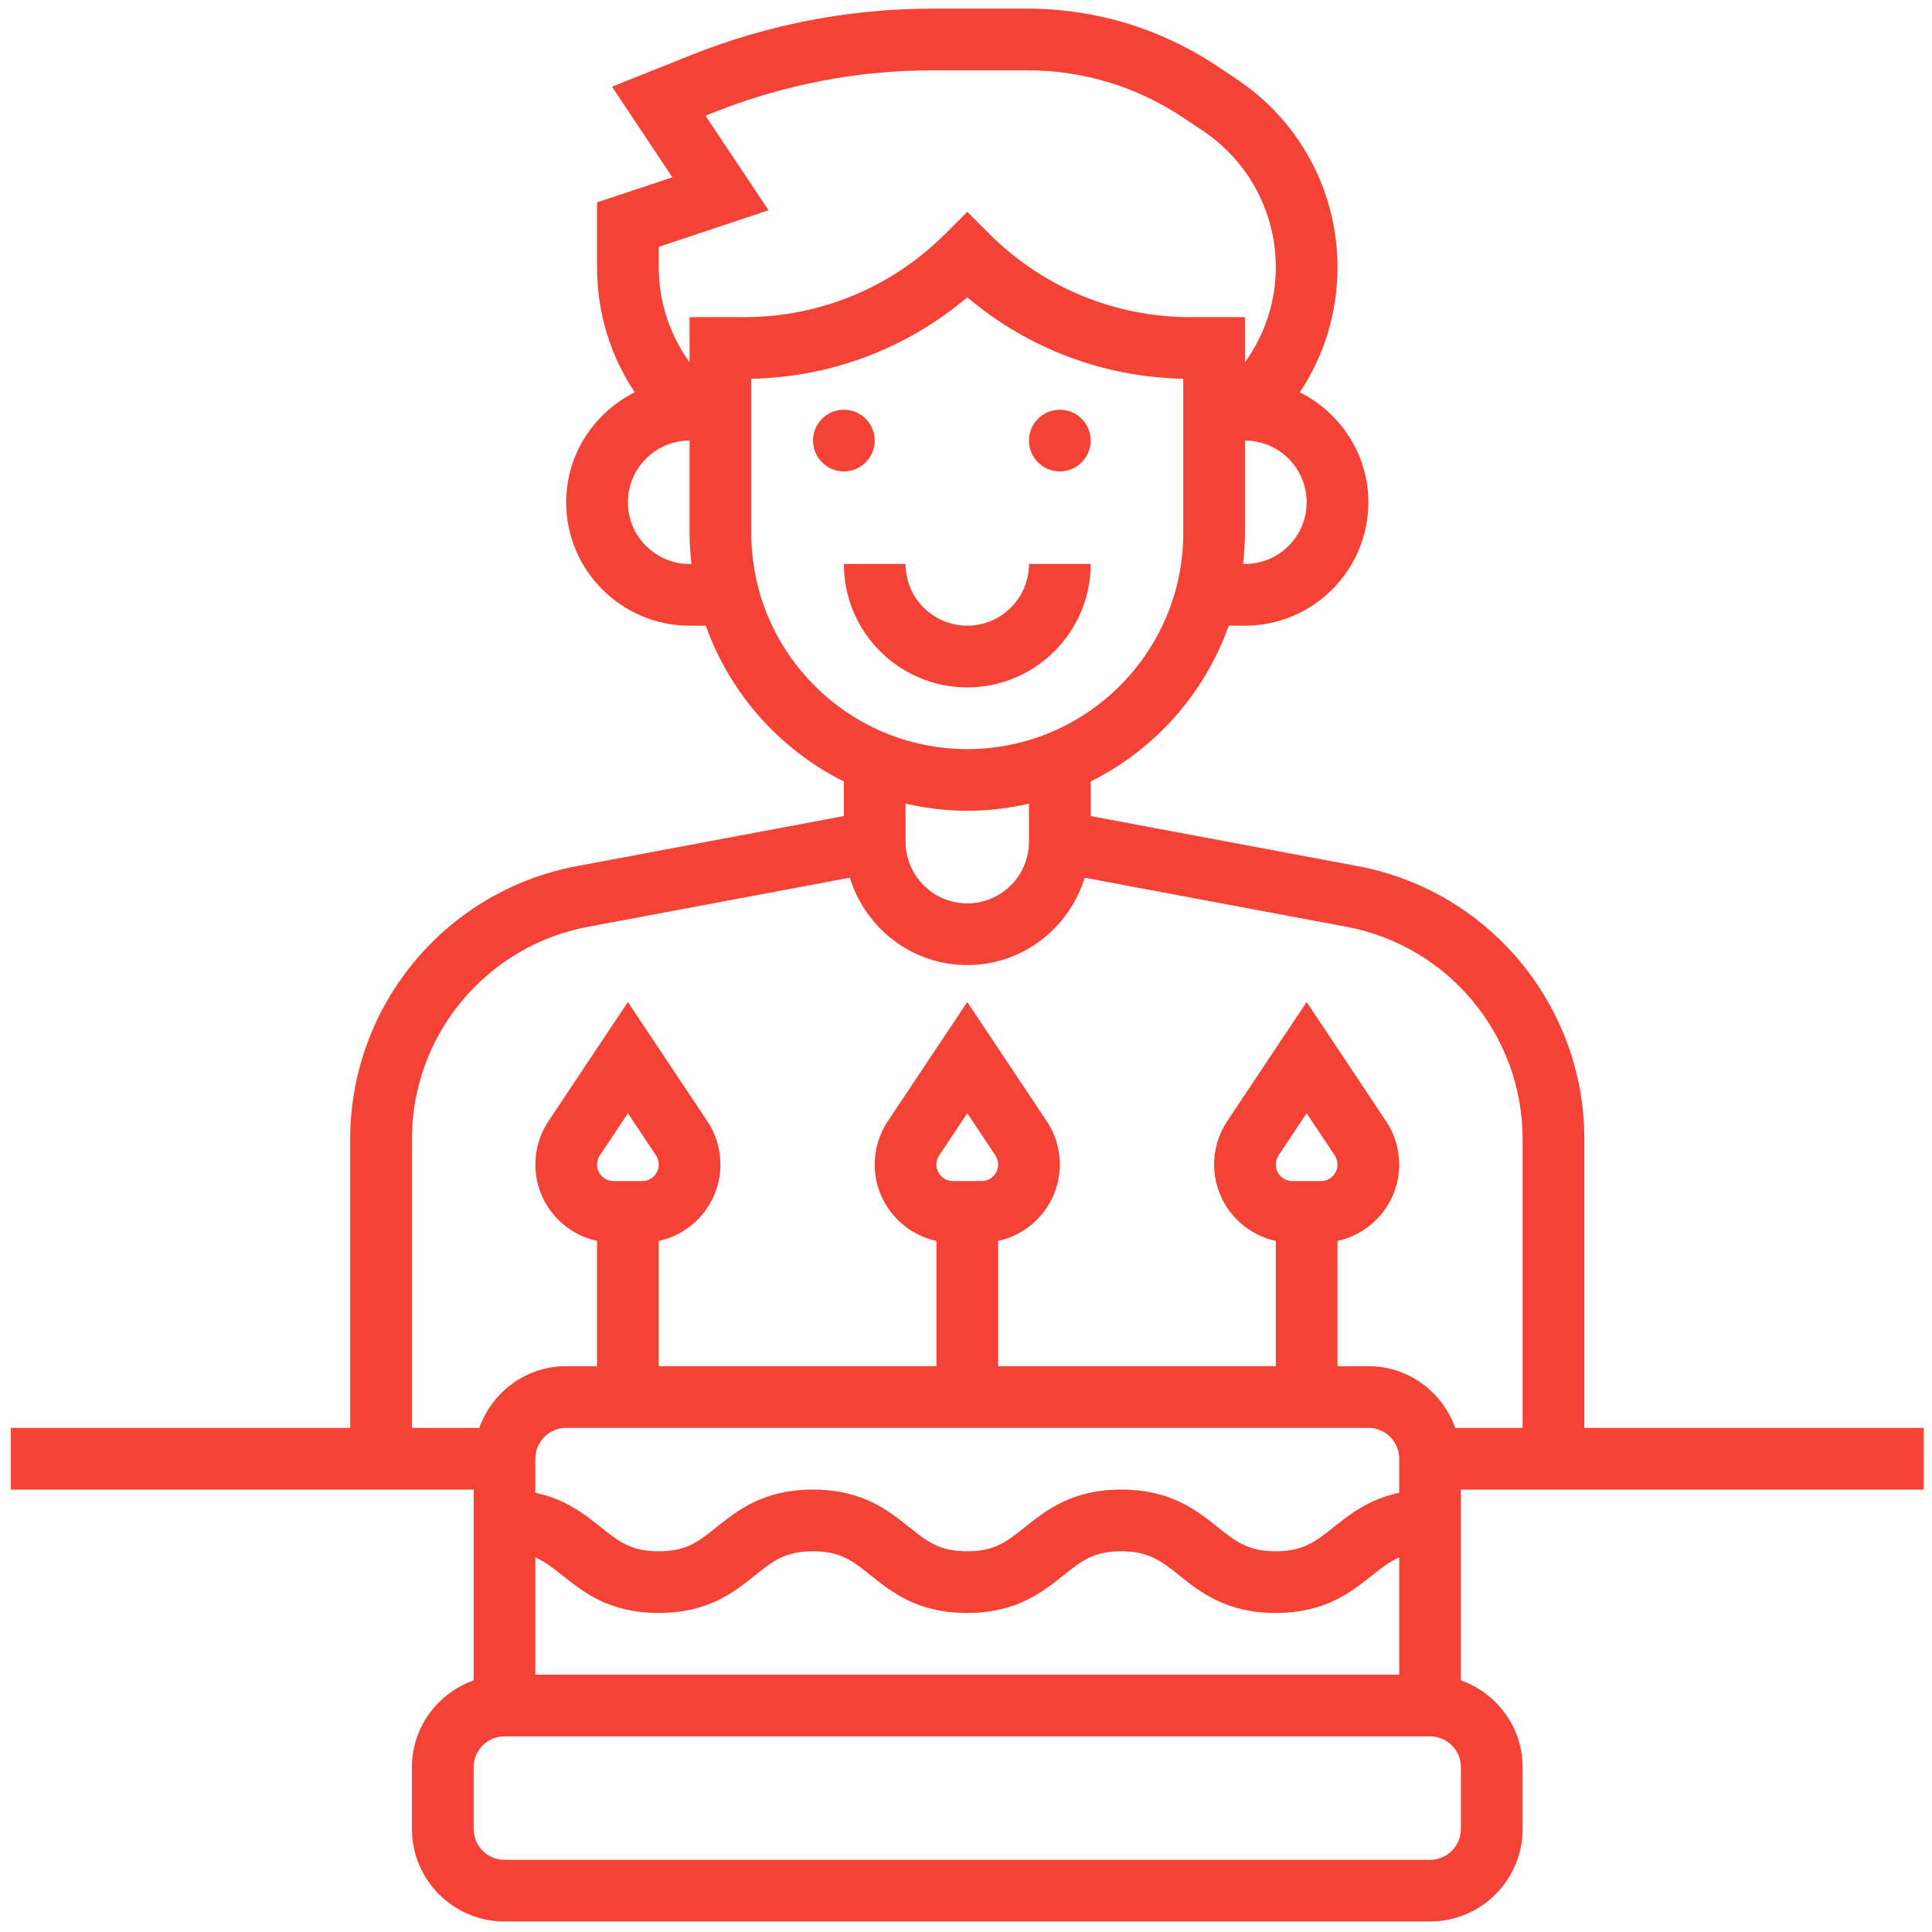 <?xml version="1.0" encoding="UTF-8"?> <svg xmlns="http://www.w3.org/2000/svg" width="101" height="101" viewBox="0 0 101 101" fill="none"> <path d="M100.567 77.871V74.645H82.825V59.548C82.825 52.569 77.846 46.568 70.984 45.28L57.018 42.661V40.855C60.365 39.185 62.971 36.267 64.236 32.709H65.083C68.641 32.709 71.534 29.816 71.534 26.258C71.534 23.735 70.065 21.567 67.95 20.508C69.233 18.588 69.921 16.332 69.921 13.971C69.921 10.014 67.955 6.343 64.665 4.148L63.617 3.448C60.675 1.489 57.25 0.451 53.715 0.451H48.773C44.405 0.451 40.136 1.274 36.083 2.897L31.994 4.532L35.15 9.269L31.212 10.579V13.971C31.212 16.332 31.9 18.588 33.183 20.509C31.068 21.567 29.599 23.735 29.599 26.258C29.599 29.816 32.492 32.709 36.05 32.709H36.897C38.162 36.267 40.768 39.185 44.115 40.855V42.661L30.149 45.28C23.288 46.568 18.308 52.569 18.308 59.548V74.645H0.567V77.871H24.76V87.845C22.887 88.513 21.534 90.287 21.534 92.387V95.613C21.534 98.28 23.705 100.451 26.373 100.451H74.76C77.428 100.451 79.599 98.28 79.599 95.613V92.387C79.599 90.287 78.246 88.513 76.373 87.845V77.871H100.567ZM65.083 29.484H64.987C65.047 28.953 65.083 28.416 65.083 27.871V23.032C66.862 23.032 68.308 24.479 68.308 26.258C68.308 28.037 66.862 29.484 65.083 29.484ZM36.05 29.484C34.271 29.484 32.825 28.037 32.825 26.258C32.825 24.479 34.271 23.032 36.05 23.032V27.871C36.05 28.416 36.086 28.953 36.146 29.484H36.05ZM36.05 16.58V18.943C35.015 17.498 34.438 15.784 34.438 13.971V12.905L40.178 10.99L36.883 6.05L37.281 5.892C40.95 4.422 44.818 3.677 48.773 3.677H53.715C56.612 3.677 59.416 4.526 61.825 6.132L62.873 6.832C65.266 8.426 66.696 11.095 66.696 13.971C66.696 15.784 66.118 17.498 65.083 18.943V16.58H62.247C58.265 16.58 54.523 15.03 51.707 12.214L50.566 11.074L49.426 12.214C46.61 15.03 42.868 16.58 38.886 16.58H36.05ZM39.276 27.871V19.801C43.455 19.714 47.4 18.221 50.566 15.543C53.733 18.219 57.678 19.714 61.857 19.801V27.871C61.857 34.095 56.791 39.161 50.566 39.161C44.342 39.161 39.276 34.095 39.276 27.871ZM50.566 42.387C51.676 42.387 52.754 42.25 53.792 42.013V44C53.792 45.779 52.346 47.226 50.566 47.226C48.788 47.226 47.341 45.779 47.341 44V42.013C48.379 42.25 49.457 42.387 50.566 42.387ZM21.534 59.548C21.534 54.119 25.407 49.451 30.744 48.45L44.428 45.885C45.241 48.519 47.668 50.451 50.566 50.451C53.465 50.451 55.892 48.519 56.705 45.885L70.389 48.45C75.726 49.451 79.599 54.117 79.599 59.548V74.645H76.076C75.409 72.772 73.634 71.419 71.534 71.419H69.921V64.872C71.762 64.474 73.147 62.837 73.147 60.879C73.147 60.069 72.91 59.285 72.46 58.611L68.308 52.382L64.157 58.609C63.707 59.285 63.47 60.069 63.47 60.879C63.47 62.837 64.855 64.474 66.696 64.872V71.419H52.179V64.872C54.02 64.474 55.405 62.837 55.405 60.879C55.405 60.069 55.168 59.285 54.718 58.611L50.566 52.382L46.415 58.609C45.965 59.285 45.728 60.069 45.728 60.879C45.728 62.837 47.113 64.474 48.954 64.872V71.419H34.438V64.872C36.278 64.474 37.663 62.837 37.663 60.879C37.663 60.069 37.426 59.285 36.976 58.611L32.825 52.382L28.673 58.609C28.223 59.285 27.986 60.069 27.986 60.879C27.986 62.837 29.371 64.474 31.212 64.872V71.419H29.599C27.499 71.419 25.725 72.772 25.057 74.645H21.534V59.548ZM27.986 87.548V81.413C28.476 81.634 28.896 81.955 29.396 82.356C30.491 83.232 31.852 84.322 34.433 84.322C37.015 84.322 38.378 83.232 39.473 82.355C40.42 81.597 41.047 81.097 42.496 81.097C43.944 81.097 44.57 81.598 45.517 82.355C46.612 83.232 47.973 84.322 50.554 84.322C53.136 84.322 54.497 83.232 55.594 82.356C56.542 81.598 57.168 81.097 58.618 81.097C60.07 81.097 60.733 81.626 61.647 82.356C62.742 83.232 64.107 84.322 66.689 84.322C69.271 84.322 70.636 83.232 71.731 82.356C72.22 81.966 72.644 81.642 73.147 81.416V87.548H27.986ZM73.147 78.037C71.562 78.372 70.558 79.166 69.718 79.837C68.804 80.568 68.141 81.097 66.689 81.097C65.237 81.097 64.575 80.568 63.66 79.837C62.565 78.961 61.202 77.871 58.618 77.871C56.036 77.871 54.675 78.961 53.578 79.837C52.629 80.595 52.005 81.097 50.554 81.097C49.105 81.097 48.479 80.595 47.533 79.838C46.438 78.961 45.076 77.871 42.496 77.871C39.913 77.871 38.552 78.961 37.457 79.837C36.508 80.595 35.883 81.097 34.433 81.097C32.984 81.097 32.358 80.595 31.412 79.838C30.571 79.166 29.57 78.372 27.986 78.037V76.258C27.986 75.368 28.709 74.645 29.599 74.645H71.534C72.425 74.645 73.147 75.368 73.147 76.258V78.037ZM31.212 60.879C31.212 60.708 31.262 60.542 31.357 60.4L32.825 58.198L34.292 60.4C34.388 60.542 34.438 60.706 34.438 60.879C34.438 61.355 34.05 61.742 33.575 61.742H32.075C31.599 61.742 31.212 61.355 31.212 60.879ZM48.954 60.879C48.954 60.708 49.004 60.542 49.099 60.4L50.566 58.198L52.034 60.4C52.129 60.542 52.179 60.706 52.179 60.879C52.179 61.355 51.792 61.742 51.316 61.742H49.816C49.341 61.742 48.954 61.355 48.954 60.879ZM66.696 60.879C66.696 60.708 66.746 60.542 66.841 60.4L68.308 58.198L69.776 60.4C69.871 60.542 69.921 60.706 69.921 60.879C69.921 61.355 69.534 61.742 69.058 61.742H67.558C67.083 61.742 66.696 61.355 66.696 60.879ZM76.373 95.613C76.373 96.503 75.65 97.226 74.76 97.226H26.373C25.483 97.226 24.76 96.503 24.76 95.613V92.387C24.76 91.497 25.483 90.774 26.373 90.774H74.76C75.65 90.774 76.373 91.497 76.373 92.387V95.613Z" fill="#F44336"></path> <path d="M57.018 29.484H53.792C53.792 31.263 52.346 32.709 50.566 32.709C48.787 32.709 47.341 31.263 47.341 29.484H44.115C44.115 33.042 47.008 35.935 50.566 35.935C54.124 35.935 57.018 33.042 57.018 29.484Z" fill="#F44336"></path> <path d="M44.115 24.645C45.006 24.645 45.728 23.923 45.728 23.032C45.728 22.141 45.006 21.419 44.115 21.419C43.224 21.419 42.502 22.141 42.502 23.032C42.502 23.923 43.224 24.645 44.115 24.645Z" fill="#F44336"></path> <path d="M55.405 24.645C56.296 24.645 57.018 23.923 57.018 23.032C57.018 22.141 56.296 21.419 55.405 21.419C54.514 21.419 53.792 22.141 53.792 23.032C53.792 23.923 54.514 24.645 55.405 24.645Z" fill="#F44336"></path> </svg> 